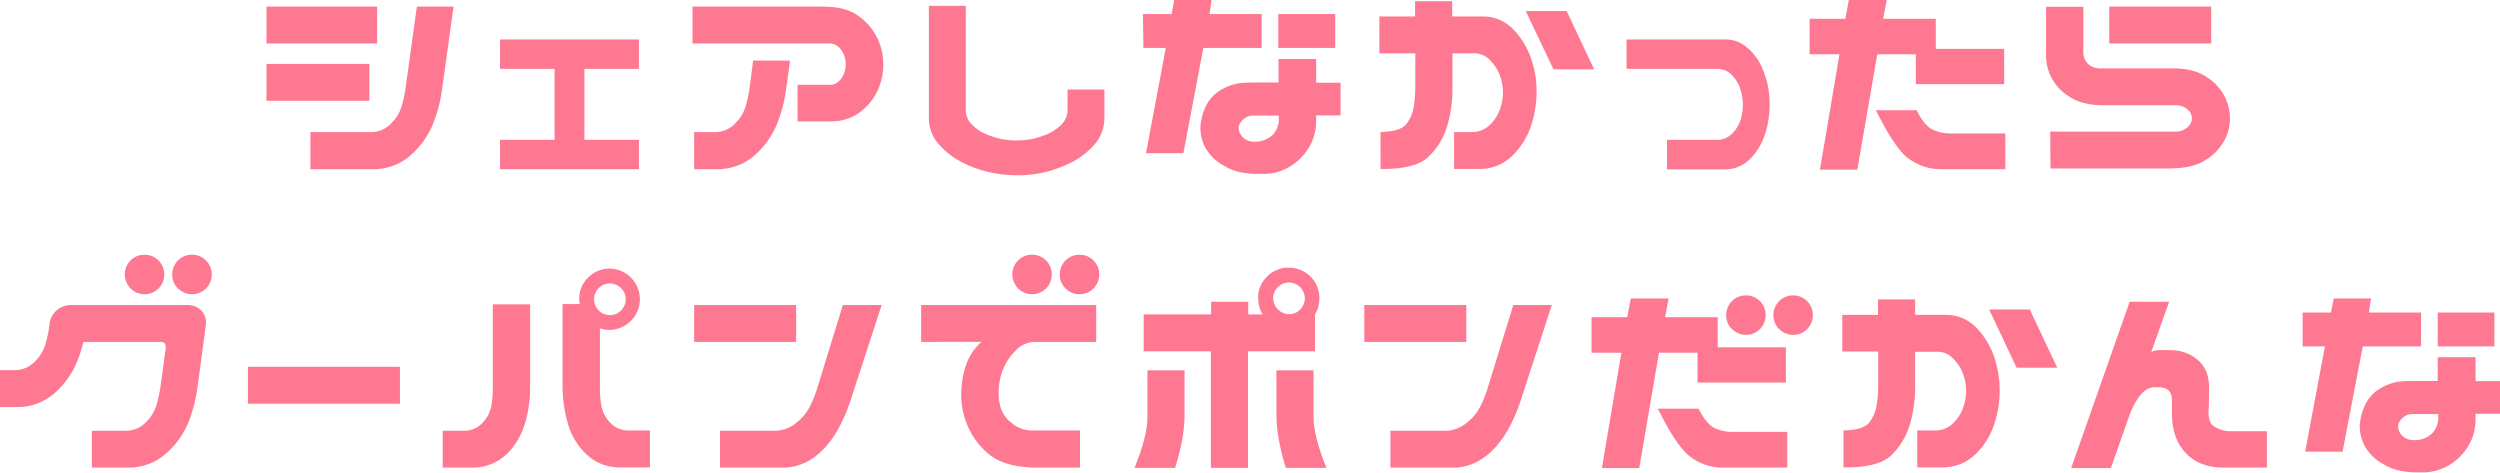 <svg version="1.1" id="レイヤー_1" xmlns="http://www.w3.org/2000/svg" x="0" y="0" viewBox="0 0 1063.9 201.1" xml:space="preserve">
  <style>
    .st0{fill:#ff7891}
  </style>
  <path class="st0" d="M30.1 129.8h49.8c2.1 0 4.1.8 5.6 2.2 1.5 1.5 2.3 3.5 2.2 5.6L84 165.2c-.7 5.4-2.2 10.7-4.3 15.7-2.2 4.8-5.4 9.1-9.5 12.5-4 3.4-9 5.3-14.2 5.6H39.1v-15.7h15c2.9-.1 5.7-1.3 7.8-3.4 2.1-2 3.7-4.4 4.6-7.2.9-2.9 1.5-5.8 1.9-8.9l2.1-15.4c.2-1.9-.4-2.9-2-2.9h-33c-.8 3.3-1.8 6.5-3.2 9.6-2.2 4.8-5.4 9.1-9.4 12.5-4 3.4-9 5.4-14.3 5.6H0v-15.7h6.8c2.9-.1 5.7-1.3 7.8-3.4 2.1-2 3.7-4.4 4.6-7.2.9-2.9 1.5-5.8 1.9-8.9v-.6c.4-2.2 1.5-4.1 3.2-5.5 1.6-1.3 3.7-2.1 5.8-2.1zm23-13.1c0-4.6 3.8-8.4 8.5-8.3 4.6 0 8.4 3.8 8.3 8.5 0 4.6-3.8 8.4-8.5 8.3-2.2 0-4.3-.9-5.9-2.5-1.5-1.6-2.4-3.8-2.4-6zm20.2 0c0-4.6 3.8-8.4 8.5-8.3 4.6 0 8.4 3.8 8.3 8.5 0 4.6-3.8 8.4-8.5 8.3-2.2 0-4.3-.9-5.9-2.5-1.6-1.6-2.5-3.7-2.4-6zM105.5 156.1h64.7v15.7h-64.7v-15.7zM225.6 129.5v35.7c0 5.3-.8 10.6-2.4 15.7-1.5 4.7-4.1 9-7.7 12.5-3.7 3.4-8.5 5.4-13.5 5.6h-13.6v-15.7h9.6c2.8-.1 5.5-1.3 7.4-3.4 1.9-2 3.2-4.5 3.7-7.2.5-2.9.7-5.9.6-8.9v-34.3h15.9zm20.9-2.2c-.1-3.5 1.3-6.8 3.8-9.2 2.5-2.5 5.8-3.9 9.3-3.8 7.2.2 12.9 6.2 12.7 13.4-.2 6.9-5.8 12.5-12.7 12.7-1.5 0-2.9-.2-4.3-.7v24c-.1 3 .1 5.9.6 8.9.5 2.7 1.8 5.2 3.7 7.2 1.9 2.1 4.6 3.3 7.4 3.4h9.6v15.7H263c-5-.1-9.9-2.1-13.5-5.6-3.6-3.4-6.2-7.7-7.7-12.5-1.5-5.1-2.3-10.4-2.4-15.7v-35.7h7.4c-.2-.6-.3-1.3-.3-2.1zm6.3 0c0 3.8 3 6.8 6.8 6.8 1.8 0 3.5-.7 4.7-2 1.3-1.3 2-3 2-4.8-.1-3.7-3-6.6-6.7-6.7-1.8 0-3.6.7-4.8 2-1.3 1.3-2 3-2 4.7zM295.4 129.8h43.4v15.7h-43.4v-15.7zm79.8 0l-13.6 41.7c-3.1 8.9-7 15.6-11.7 20.2s-9.8 6.9-15.4 7.3h-28.1v-15.7h24.1c3.1-.2 6-1.4 8.4-3.4 2.5-1.9 4.5-4.4 5.9-7.2 1.4-2.8 2.5-5.8 3.4-8.9l10.5-34h16.5zM392 129.8h74.5v15.7h-26.3c-2.9.1-5.7 1.3-7.7 3.4-2.2 2-3.9 4.5-5.2 7.2-1.2 2.6-1.9 5.4-2.2 8.3-.3 2.8-.1 5.6.5 8.3.8 2.9 2.4 5.4 4.8 7.2 2.3 2 5.2 3.2 8.3 3.3h20.9V199h-20c-8.7-.3-15.2-2.4-19.5-6.3-4.1-3.6-7.2-8.1-9-13.2-1.8-4.8-2.4-10-1.9-15.1.7-7.7 3.1-13.6 7.2-17.7.4-.4.8-.8 1.3-1.2H392v-15.7zm38.8-13.1c0-4.6 3.8-8.4 8.5-8.3 4.6 0 8.4 3.8 8.3 8.5s-3.8 8.4-8.5 8.3c-2.2 0-4.3-.9-5.9-2.5-1.5-1.6-2.4-3.8-2.4-6zm20.2 0c0-4.6 3.8-8.4 8.5-8.3 4.6 0 8.4 3.8 8.3 8.5s-3.8 8.4-8.5 8.3c-2.2 0-4.3-.9-5.9-2.5-1.6-1.6-2.5-3.8-2.4-6zM504.1 157.6v19.9c-.1 5.9-1.4 13.1-4 21.6h-17.3c3.6-8.8 5.4-15.9 5.5-21.1v-20.4h15.8zm-17.3-23.8h28.6v-5.4h15.8v5.4h6.1c-1.3-2.1-1.9-4.5-1.9-6.9-.1-3.5 1.3-6.8 3.8-9.2 2.4-2.5 5.8-3.9 9.3-3.8 7.2 0 13 5.8 13 13 0 2.4-.6 4.8-1.9 6.9v15.7h-28.5v49.6h-15.8v-49.6h-28.6v-15.7zm55-6.9c0 3.7 3.1 6.8 6.8 6.8 1.8 0 3.5-.7 4.7-2 1.3-1.3 2-3 2-4.8-.1-3.7-3-6.6-6.7-6.7-1.8 0-3.5.7-4.8 2-1.3 1.2-2 2.9-2 4.7zm1.4 30.7H559V178c.1 5.2 1.9 12.3 5.5 21.1h-17.3c-2.6-8.4-3.9-15.6-4-21.6v-19.9zM580.6 129.8H624v15.7h-43.4v-15.7zm79.8 0l-13.6 41.7c-3.1 8.9-7 15.6-11.7 20.2s-9.8 6.9-15.3 7.3h-28.1v-15.7h24.1c3.1-.2 6-1.4 8.4-3.4 2.5-1.9 4.5-4.4 5.9-7.2 1.4-2.8 2.5-5.8 3.4-8.9l10.5-34h16.4z"/>
  <g>
    <path class="st0" d="M710.1 127l-1.5 8H731v12.8h29v15h-37.6v-12.7H706l-8.4 49.1h-15.9l8.3-49.1h-12.7V135h15.2l1.5-8h16.1zm-4.6 46.9h17.3c2.1 4.1 4.2 6.7 6.2 7.9 2.3 1.3 4.9 1.9 7.5 2h24.1V199h-28.1c-5.1-.1-10-2-13.9-5.2-3.7-3.1-8.1-9.8-13.1-19.9zm29.1-39.9c0-4.6 3.8-8.4 8.5-8.3 4.6 0 8.4 3.8 8.3 8.5s-3.8 8.4-8.5 8.3c-2.2 0-4.3-.9-5.9-2.5-1.6-1.5-2.5-3.7-2.4-6zm20.1 0c0-4.6 3.8-8.4 8.5-8.3 4.6 0 8.4 3.8 8.3 8.5s-3.8 8.4-8.5 8.3c-2.2 0-4.3-.9-5.9-2.5-1.6-1.5-2.4-3.7-2.4-6z"/>
  </g>
  <g>
    <path class="st0" d="M827.6 134c5.1-.2 10 1.8 13.5 5.5 3.4 3.5 6 7.8 7.6 12.5 1.5 4.6 2.3 9.4 2.3 14.2 0 4.8-.8 9.6-2.3 14.2-1.5 4.7-4.1 9-7.6 12.5-3.6 3.7-8.4 5.8-13.5 6h-11.7v-15.7h7.7c2.8 0 5.5-1.1 7.6-3.1 1.9-1.8 3.3-4.1 4.2-6.5.9-2.4 1.3-4.9 1.3-7.4s-.5-5-1.4-7.4c-1-2.5-2.5-4.7-4.4-6.5-1.9-1.9-4.5-2.8-7.2-2.6H815v15.5c0 5.3-.8 10.6-2.3 15.7-1.5 4.9-4.2 9.3-7.8 12.8-3.7 3.6-10.5 5.4-20.4 5.2v-15.7c5.7-.1 9.3-1.3 11-3.4 1.6-2.1 2.7-4.6 3.1-7.2.5-2.9.7-5.9.7-8.9v-14.1H784V134h15.2v-6.6H815v6.6h12.6zm36.2-2.3l11.7 24.8h-17.3l-11.7-24.8h17.3z"/>
  </g>
  <g>
    <path class="st0" d="M923.1 128.4l-7.6 21.4c1-.5 2.1-.8 3.3-.8h4.6c4.3-.1 8.4 1.3 11.7 4 3.3 2.7 4.9 6.5 5 11.5l-.1 8.3c-.5 4.4.2 7.2 2 8.5 2.1 1.4 4.5 2.2 7 2.2h15.7V199H945c-6.5-.3-11.6-2.5-15.2-6.6-3.7-4.1-5.5-9.5-5.5-16.1v-5.9c0-3.7-1.8-5.5-5.4-5.6h-2.2c-3.8.1-7.2 3.8-10.2 11.1l-8.2 23.3h-16.9l24.9-70.8h16.8zM979.8 133H992l1.1-6h15.9l-.9 6h22.2v14.4h-24.8l-8.6 44.8H981l8.4-44.8h-9.5V133zm73.7 19.1v10.1h10.4v13.9h-10.4v2.2c.1 6-2.3 11.8-6.6 16-3.9 4-9.1 6.4-14.7 6.7h-5.2c-5.2-.2-9.4-1.4-12.8-3.5-3.2-1.7-5.9-4.3-7.7-7.4-1.5-2.6-2.2-5.5-2.3-8.5.1-3.2.9-6.4 2.3-9.3 1.5-3.2 4.1-5.9 7.3-7.5 2.9-1.6 6.1-2.5 9.4-2.6l5.1-.1h9.1V152h16.1zm-18.2 32c1.7-2 2.5-4.5 2.3-7.1v-.8h-10.5c-1.3-.1-2.6.2-3.7.9-.9.6-1.6 1.3-2.2 2.2-.5.7-.7 1.6-.7 2.5.1.7.3 1.5.7 2.1.5 1 1.2 1.8 2.2 2.4 1.1.7 2.4 1 3.7 1h1.2c2.7-.2 5.2-1.3 7-3.2zm2.1-51.1h24.1v14.4h-24.1V133z"/>
  </g>
  <g>
    <path class="st0" d="M113.4 2.8h47.1v15.7h-47.1V2.8zm0 24.4h43.8v15.7h-43.8V27.2zM193 2.9l-4.9 35.3c-.7 5.4-2.2 10.7-4.3 15.7-2.2 4.8-5.4 9.1-9.4 12.5-4 3.4-9 5.3-14.2 5.6h-28.1V56.2h26.3c2.9-.1 5.7-1.3 7.8-3.4 2.1-2 3.7-4.4 4.6-7.2.9-2.9 1.5-5.8 1.9-8.9l4.7-33.9H193zM212.8 59.5H236V29.3h-23.2V16.8h59.1v12.5h-23.2v30.2h23.2V72h-59.1V59.5zM294.6 2.8h55.8c.5 0 .9 0 1.4.1h.7c5.5.2 10 1.6 13.5 4.4 3.3 2.5 5.9 5.7 7.6 9.4 1.5 3.3 2.3 7 2.3 10.7 0 3.8-.8 7.5-2.3 10.9-1.7 3.7-4.3 7-7.6 9.4-3.6 2.8-8.1 4.1-13.5 4h-13.1V36.1h13.9c1.4 0 2.7-.5 3.7-1.5s1.7-2.1 2.2-3.4c.5-1.3.7-2.6.7-3.9 0-1.3-.3-2.6-.7-3.8-.5-1.3-1.2-2.4-2.2-3.4-1-1-2.3-1.5-3.7-1.6h-58.6V2.8zm41.6 23.1l-1.7 12.3c-.7 5.4-2.2 10.7-4.3 15.7-2.2 4.8-5.4 9.1-9.4 12.5-4 3.4-9 5.3-14.2 5.6h-11.2V56.2h9.4c2.9-.1 5.7-1.3 7.8-3.4 2.1-2 3.7-4.4 4.6-7.2.9-2.9 1.5-5.8 1.9-8.9l1.4-10.9h15.7zM432.6 74.6c-4 0-8.1-.5-12-1.4-3.9-.9-7.7-2.3-11.3-4.2-3.6-1.8-6.8-4.3-9.5-7.3-2.8-3-4.4-6.8-4.5-10.9V2.5H411v44.7c.1 2.3 1.1 4.4 2.8 6 1.6 1.6 3.5 2.9 5.6 3.8 2.1.9 4.2 1.6 6.5 2.1 4.4.9 9 .9 13.5 0 2.2-.5 4.4-1.2 6.5-2.1 2.1-.9 4-2.2 5.6-3.8 1.7-1.6 2.7-3.7 2.8-6v-9.1H470v12.8c-.2 4-1.7 7.9-4.5 10.9-2.7 3-5.9 5.5-9.5 7.3-3.6 1.8-7.4 3.2-11.3 4.2-4.1.9-8.1 1.4-12.1 1.3zM486.4 6h12.2l1.1-6h15.9l-.9 6h22.2v14.4h-24.8l-8.5 44.8h-15.9l8.4-44.8h-9.5L486.4 6zm73.7 19.1v10.1h10.4v13.9h-10.4v2.2c.1 6-2.3 11.8-6.6 16-3.9 4-9.1 6.4-14.7 6.7h-5.2c-5.2-.2-9.4-1.4-12.8-3.5-3.2-1.7-5.9-4.3-7.7-7.4-1.5-2.6-2.2-5.5-2.3-8.5.1-3.2.9-6.4 2.3-9.3 1.5-3.2 4.1-5.9 7.3-7.5 2.9-1.6 6.1-2.5 9.4-2.6l5.2-.1h9.1v-10h16zm-18.2 32c1.7-2 2.5-4.5 2.3-7.1v-.8h-10.5c-1.3-.1-2.6.2-3.7.9-.9.6-1.6 1.3-2.2 2.2-.5.7-.7 1.6-.7 2.5.1.7.3 1.5.7 2.1.5 1 1.2 1.8 2.2 2.4 1.1.7 2.4 1 3.7 1h1.2c2.6-.2 5.2-1.3 7-3.2zM544 6h24.2v14.4H544V6zM630.5 7c5.1-.2 10 1.8 13.5 5.5 3.4 3.5 6 7.8 7.6 12.5 1.6 4.6 2.4 9.4 2.3 14.2 0 4.8-.8 9.6-2.3 14.2-1.5 4.7-4.2 9-7.6 12.5-3.6 3.7-8.4 5.8-13.5 6h-11.7V56.2h7.7c2.8 0 5.5-1.1 7.6-3.1 1.9-1.8 3.3-4.1 4.2-6.5.9-2.4 1.3-4.9 1.3-7.4s-.5-5-1.4-7.4c-1-2.5-2.5-4.7-4.4-6.5-1.9-1.9-4.5-2.8-7.2-2.6h-8.5v15.5c0 5.3-.8 10.6-2.3 15.7-1.5 4.9-4.2 9.3-7.9 12.8-3.7 3.6-10.5 5.4-20.4 5.2V56.2c5.7-.2 9.4-1.3 11-3.4 1.6-2.1 2.7-4.6 3.1-7.2.5-2.9.7-5.9.7-8.9v-14H587V7h15.2V.5H618V7h12.5zm36.2-2.3l11.7 24.8h-17.3L649.3 4.7h17.4z"/>
    <g>
      <path class="st0" d="M731.2 29.3h-39V16.8h42.3c3.1 0 6.1 1.1 8.5 3 2.4 1.9 4.4 4.3 5.9 7 1.4 2.7 2.5 5.6 3.2 8.6.7 3 1 6 1 9.1 0 4.1-.6 8.2-1.8 12.1-1.2 3.9-3.2 7.5-6 10.5-2.8 3.1-6.7 4.9-10.8 5h-25.1V59.5h21.8c2.3-.1 4.4-1.1 6-2.7 1.6-1.6 2.8-3.6 3.5-5.7.7-2.2 1-4.4 1-6.7 0-2.2-.4-4.5-1.1-6.6-.7-2.2-1.9-4.1-3.5-5.8-1.5-1.6-3.6-2.6-5.9-2.7zM802.9 0l-1.5 8h22.4v12.8h29.1v15h-37.6V23.1h-16.4l-8.5 49.1h-15.9l8.3-49.1h-12.7V8h15.2l1.5-8h16.1zm-4.6 46.9h17.3c2.1 4.1 4.2 6.7 6.2 7.9 2.3 1.3 4.9 1.9 7.5 2h24.1V72h-28.1c-5.1-.1-10-2-14-5.2-3.6-3.1-8-9.8-13-19.9zM872.5 56h53.7c1.3 0 2.6-.4 3.7-1.1.9-.5 1.6-1.2 2.2-2.1.9-1.5.9-3.4 0-4.9-.6-.9-1.3-1.6-2.2-2.1-1.1-.6-2.4-1-3.7-1h-32.3c-5.5-.2-10-1.4-13.5-3.8-3.2-2-5.8-4.8-7.5-8.2-1.5-2.9-2.2-6.2-2.2-9.4V2.9h15.9v20.4h.1c.1.8.3 1.6.7 2.3.5 1 1.2 1.8 2.2 2.4 1.1.7 2.4 1 3.7 1.1h32.3c5.5.1 10 1.3 13.5 3.7 3.2 2 5.8 4.8 7.6 8.2 1.5 2.9 2.3 6.2 2.3 9.4s-.8 6.4-2.3 9.2c-1.8 3.3-4.4 6.2-7.6 8.2-3.5 2.4-8 3.6-13.5 3.8h-.7c-.5.1-.9.1-1.4.1h-50.9l-.1-15.7zM941 2.8v15.7h-43.4V2.8H941z"/>
    </g>
  </g>
</svg>